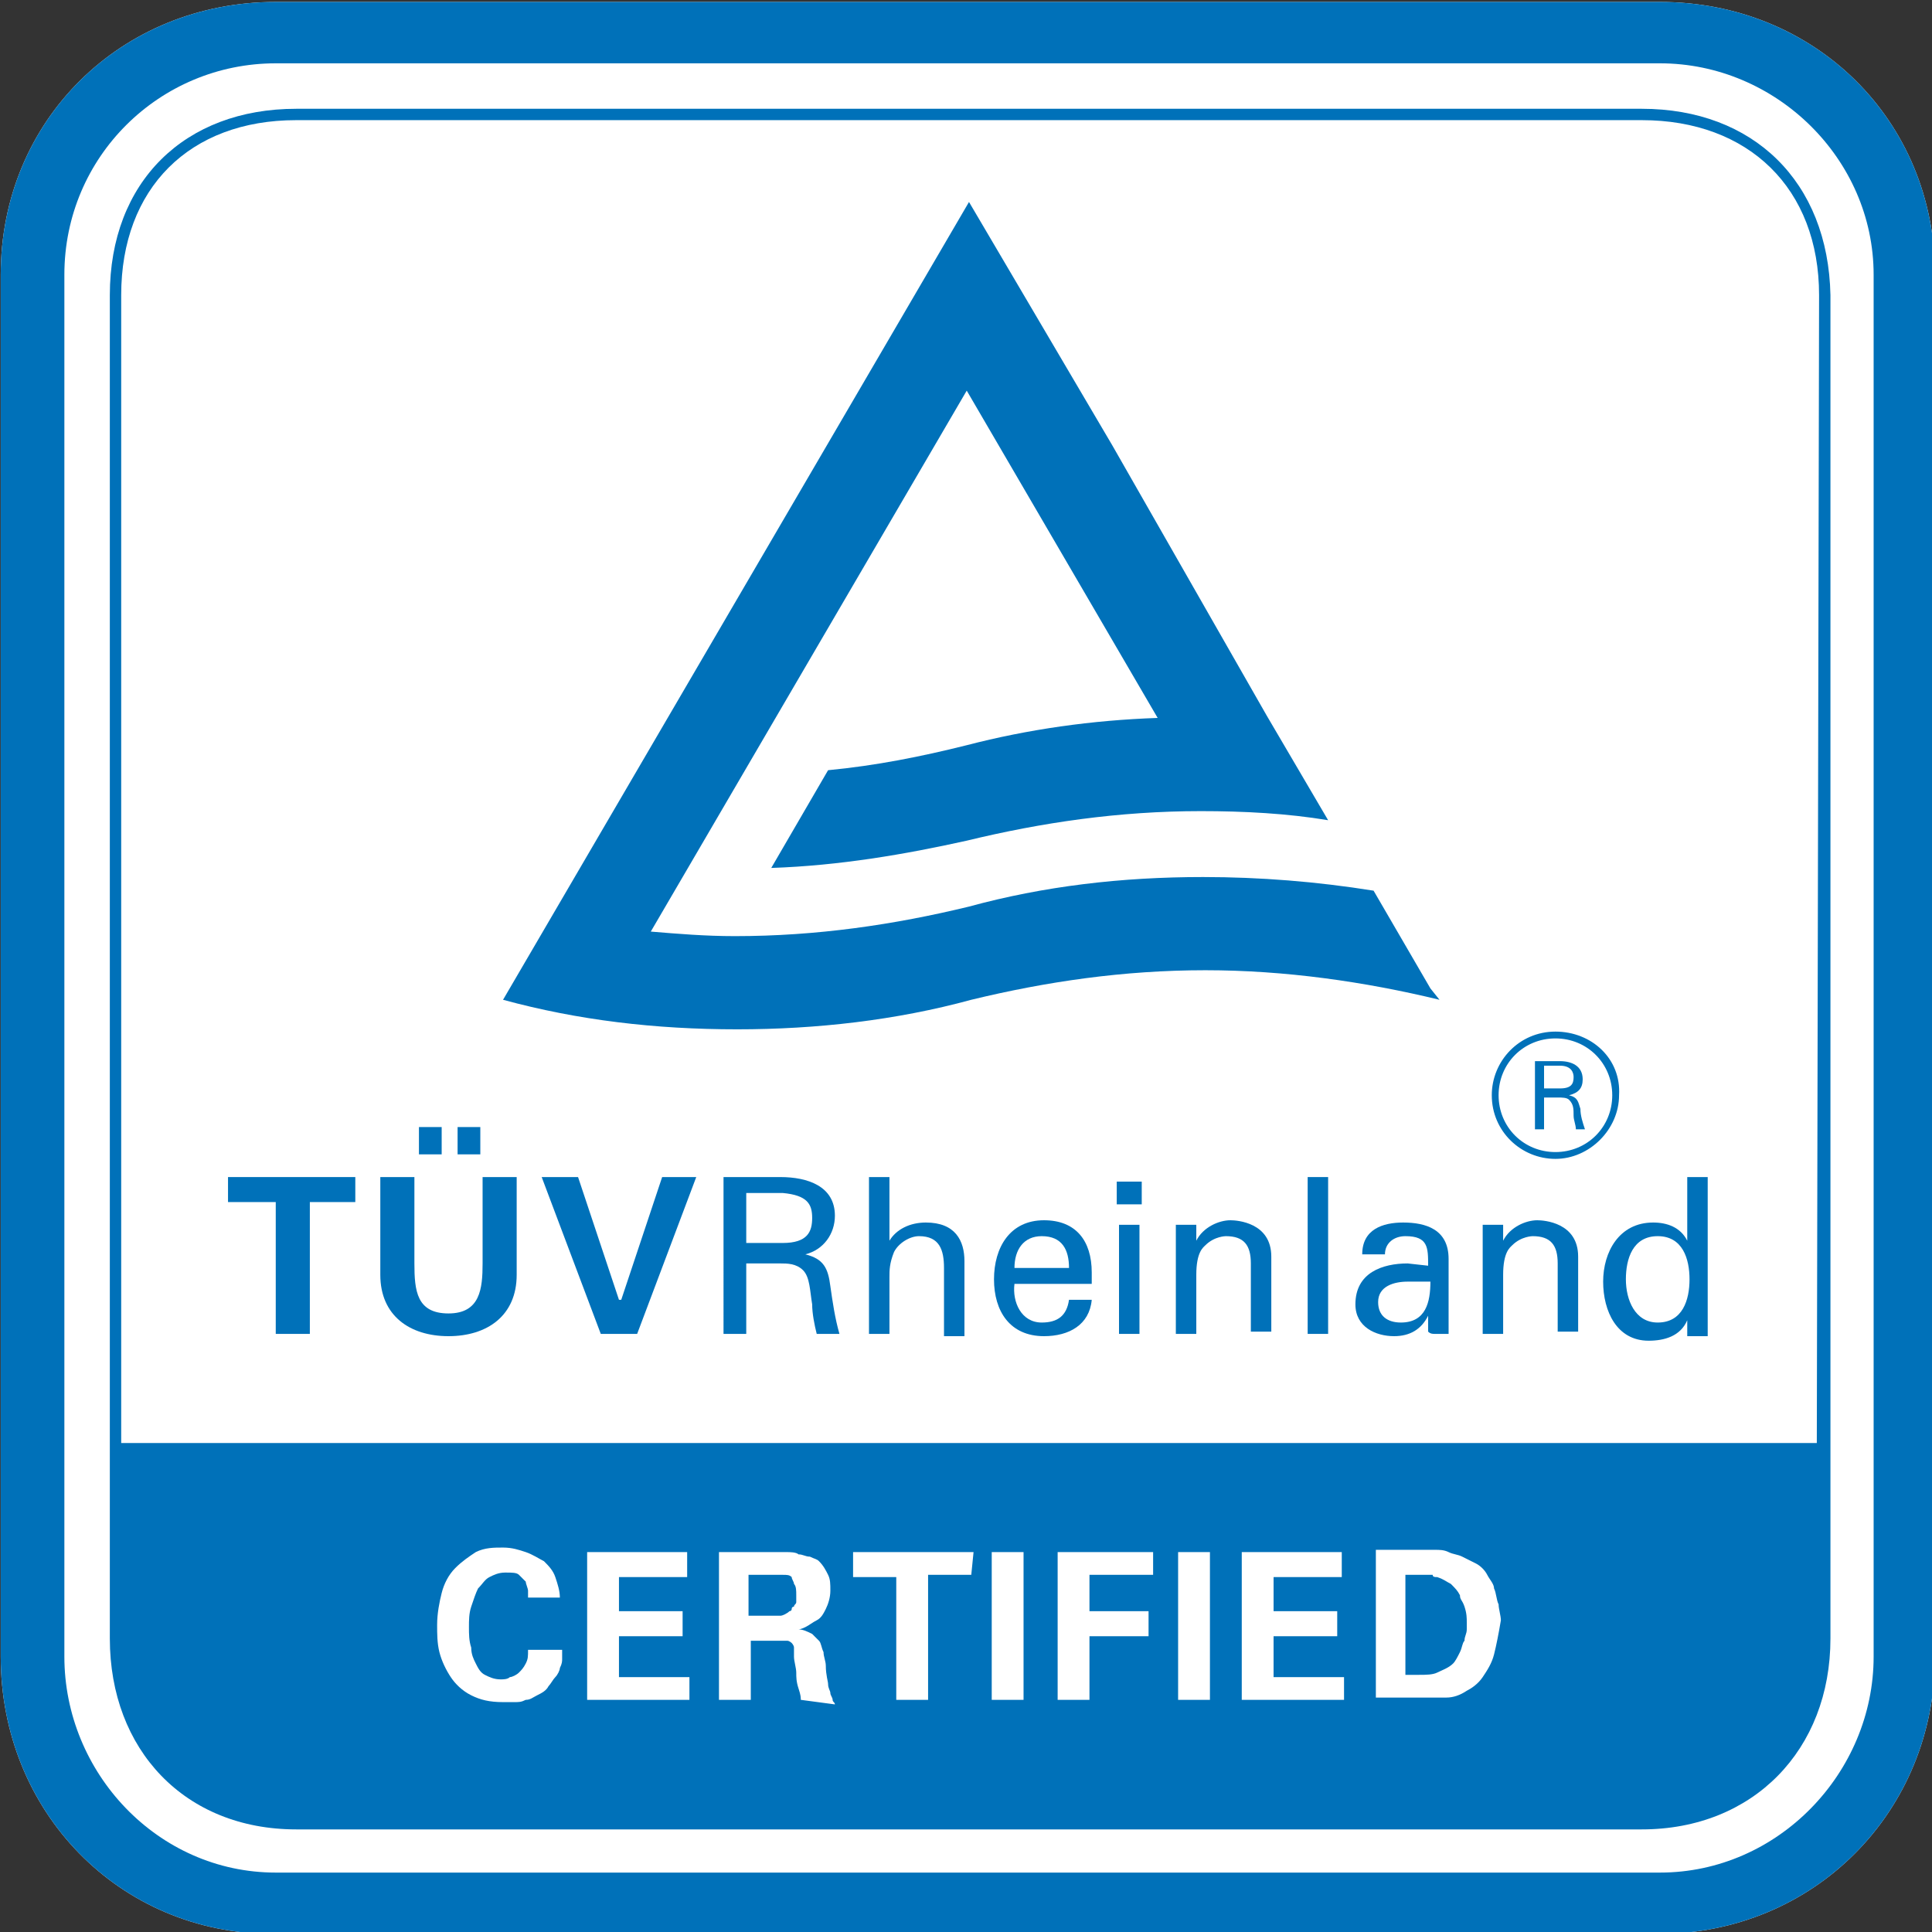 <?xml version="1.0" encoding="UTF-8" standalone="no"?>
<!-- Generator: Adobe Illustrator 26.0.3, SVG Export Plug-In . SVG Version: 6.00 Build 0)  -->

<svg
   version="1.0"
   id="katman_1"
   x="0px"
   y="0px"
   viewBox="0 0 85 85"
   xml:space="preserve"
   sodipodi:docname="TÜV Rheinland.svg"
   inkscape:version="1.2.2 (b0a8486541, 2022-12-01)"
   width="85"
   height="85"
   xmlns:inkscape="http://www.inkscape.org/namespaces/inkscape"
   xmlns:sodipodi="http://sodipodi.sourceforge.net/DTD/sodipodi-0.dtd"
   xmlns="http://www.w3.org/2000/svg"
   xmlns:svg="http://www.w3.org/2000/svg"><rect x="0" y="0" width="85" height="85" fill="#333333" stroke="none"/><defs
   id="defs62" /><sodipodi:namedview
   id="namedview60"
   pagecolor="#505050"
   bordercolor="#ffffff"
   borderopacity="1"
   inkscape:showpageshadow="0"
   inkscape:pageopacity="0"
   inkscape:pagecheckerboard="1"
   inkscape:deskcolor="#505050"
   showgrid="false"
   inkscape:zoom="7.9470804"
   inkscape:cx="79.777726"
   inkscape:cy="44.796325"
   inkscape:window-width="1920"
   inkscape:window-height="1051"
   inkscape:window-x="2286"
   inkscape:window-y="0"
   inkscape:window-maximized="1"
   inkscape:current-layer="katman_1" />
<style
   type="text/css"
   id="style2">
	.st0{fill:#FFFFFF;}
	.st1{fill:#0071B9;}
</style>
<g
   id="Ebene_2"
   inkscape:export-filename="Ebene_2.svg"
   inkscape:export-xdpi="318.462"
   inkscape:export-ydpi="318.462"
   transform="translate(-37.068,-12.214)">
	<path
   class="st0"
   d="M 122.2,85.1 V 24.3 c 0,-6.8 -5.3,-12 -12.1,-12 H 49.2 c -6.8,0 -12.1,5.2 -12.1,12 v 60.8 c 0,6.8 5.2,12.2 12,12.2 H 110 c 6.9,0 12.2,-5.4 12.2,-12.2"
   id="path4" />
</g>
<g
   id="Allparts"
   transform="translate(-37.068,-12.214)">
	<g
   id="signet_1_">
		<g
   id="g47">
			<path
   class="st1"
   d="m 119.5,85.1 c 0,5.1 -4.2,9.5 -9.4,9.5 H 49.2 c -5.2,0 -9.3,-4.4 -9.3,-9.5 V 24.3 c 0,-5.2 4.2,-9.3 9.3,-9.3 h 60.9 c 5.1,0 9.4,4.2 9.4,9.3 z m 2.7,0 V 24.3 c 0,-6.8 -5.3,-12 -12.1,-12 H 49.2 c -6.8,0 -12.1,5.2 -12.1,12 v 60.8 c 0,6.8 5.2,12.2 12,12.2 H 110 c 6.9,0 12.2,-5.4 12.2,-12.2"
   id="path7" />
			<g
   id="g43">
				<g
   id="g35">
					<rect
   x="86.2"
   y="64.2"
   class="st1"
   width="1.1"
   height="1"
   id="rect9" />
					<path
   class="st1"
   d="m 57.2,61.8 h 1 V 63 h -1 z m -1.7,0 h 1 V 63 h -1 z m 4.3,2.2 v 4.3 c 0,1.8 -1.3,2.7 -3,2.7 -1.7,0 -3,-0.9 -3,-2.7 V 64 h 1.5 v 3.8 c 0,1.2 0.1,2.2 1.5,2.2 1.4,0 1.5,-1.1 1.5,-2.2 V 64 Z"
   id="path11" />
					<polygon
   class="st1"
   points="64.3,69.4 64.4,69.4 66.2,64 67.7,64 65.1,70.9 63.5,70.9 60.9,64 62.5,64 "
   id="polygon13" />
					<path
   class="st1"
   d="m 69.9,66.9 h 1.6 c 1.1,0 1.3,-0.5 1.3,-1.1 0,-0.6 -0.2,-1 -1.3,-1.1 h -1.6 z m 0,0.9 v 3.1 h -1 V 64 h 2.5 c 1.2,0 2.4,0.4 2.4,1.7 0,0.8 -0.5,1.5 -1.3,1.7 v 0 c 0.8,0.2 1,0.6 1.1,1.4 0.1,0.7 0.2,1.4 0.4,2.1 H 73 C 72.9,70.5 72.8,70 72.8,69.6 72.7,69 72.7,68.4 72.4,68.1 c -0.3,-0.3 -0.7,-0.3 -1,-0.3 z"
   id="path15" />
					<path
   class="st1"
   d="M 75.3,70.9 V 64 h 0.9 v 2.8 0 c 0.3,-0.5 0.9,-0.8 1.6,-0.8 1.3,0 1.7,0.8 1.7,1.7 V 71 h -0.9 v -3 c 0,-0.8 -0.2,-1.4 -1.1,-1.4 -0.4,0 -0.9,0.3 -1.1,0.7 -0.2,0.5 -0.2,0.8 -0.2,1.1 v 2.5 c 0,0 -0.9,0 -0.9,0 z"
   id="path17" />
					<path
   class="st1"
   d="m 84.1,68 c 0,-0.8 -0.3,-1.4 -1.2,-1.4 -0.8,0 -1.2,0.6 -1.2,1.4 z m -2.4,0.7 c -0.1,0.8 0.3,1.7 1.2,1.7 0.7,0 1.1,-0.3 1.2,-1 h 1 C 85,70.5 84.1,71 83,71 c -1.5,0 -2.2,-1.1 -2.2,-2.5 0,-1.4 0.7,-2.6 2.2,-2.6 1.4,0 2.1,0.9 2.1,2.3 v 0.5 c 0,0 -3.4,0 -3.4,0 z"
   id="path19" />
					<rect
   x="86.3"
   y="66.1"
   class="st1"
   width="0.9"
   height="4.8"
   id="rect21" />
					<path
   class="st1"
   d="m 89.7,66.8 v 0 c 0.3,-0.6 1,-0.9 1.5,-0.9 0.3,0 1.8,0.1 1.8,1.6 v 3.3 h -0.9 v -3 c 0,-0.8 -0.3,-1.2 -1.1,-1.2 0,0 -0.5,0 -0.9,0.4 -0.1,0.1 -0.4,0.3 -0.4,1.3 v 2.6 h -0.9 v -4.8 h 0.9 c 0,0 0,0.7 0,0.7 z"
   id="path23" />
					<rect
   x="94.6"
   y="64"
   class="st1"
   width="0.9"
   height="6.9"
   id="rect25" />
					<path
   class="st1"
   d="m 99,68.6 c -0.6,0 -1.3,0.2 -1.3,0.9 0,0.6 0.4,0.9 1,0.9 1.1,0 1.3,-0.9 1.3,-1.8 z m 0.9,-0.7 c 0,-0.8 0,-1.3 -1,-1.3 -0.5,0 -0.9,0.3 -0.9,0.8 h -1 c 0,-1.1 0.9,-1.4 1.8,-1.4 1,0 2,0.3 2,1.6 v 2.3 c 0,0.2 0,0.6 0,1 h -0.6 c -0.1,0 -0.2,0 -0.3,-0.1 0,-0.2 0,-0.4 0,-0.7 v 0 c -0.3,0.6 -0.8,0.9 -1.5,0.9 -0.8,0 -1.7,-0.4 -1.7,-1.4 0,-1.4 1.2,-1.8 2.3,-1.8 z"
   id="path27" />
					<path
   class="st1"
   d="m 103.2,66.8 v 0 c 0.3,-0.6 1,-0.9 1.5,-0.9 0.3,0 1.8,0.1 1.8,1.6 v 3.3 h -0.9 v -3 c 0,-0.8 -0.3,-1.2 -1.1,-1.2 0,0 -0.5,0 -0.9,0.4 -0.1,0.1 -0.4,0.3 -0.4,1.3 v 2.6 h -0.9 v -4.8 h 0.9 z"
   id="path29" />
					<path
   class="st1"
   d="m 110,70.4 c 1.1,0 1.4,-1 1.4,-1.9 0,-0.9 -0.3,-1.9 -1.4,-1.9 -1.1,0 -1.4,1 -1.4,1.9 0,0.9 0.4,1.9 1.4,1.9 m 1.3,-6.4 h 0.9 v 6.1 c 0,0.3 0,0.6 0,0.9 h -0.9 v -0.7 0 0 c -0.3,0.7 -1,0.9 -1.7,0.9 -1.4,0 -2,-1.3 -2,-2.6 0,-1.3 0.7,-2.6 2.2,-2.6 0.6,0 1.2,0.2 1.5,0.8 v 0 z"
   id="path31" />
					<polygon
   class="st1"
   points="52.7,65.1 50.7,65.1 50.7,70.9 49.2,70.9 49.2,65.1 47.1,65.1 47.1,64 52.7,64 "
   id="polygon33" />
				</g>
				<g
   id="g41">
					<path
   class="st1"
   d="m 105.5,57.6 c -1.6,0 -2.8,1.3 -2.8,2.8 0,1.6 1.3,2.8 2.8,2.8 1.5,0 2.8,-1.3 2.8,-2.8 0.1,-1.6 -1.2,-2.8 -2.8,-2.8 m 2.5,2.8 c 0,1.4 -1.1,2.5 -2.5,2.5 -1.4,0 -2.5,-1.1 -2.5,-2.5 0,-1.4 1.1,-2.5 2.5,-2.5 1.4,0 2.5,1.1 2.5,2.5"
   id="path37" />
					<path
   class="st1"
   d="m 105,60.1 h 0.7 c 0.5,0 0.6,-0.2 0.6,-0.5 0,-0.2 -0.1,-0.5 -0.6,-0.5 H 105 Z m 0,0.4 v 1.4 h -0.4 v -3 h 1.1 c 0.5,0 1,0.2 1,0.8 0,0.4 -0.2,0.6 -0.6,0.7 v 0 c 0.4,0.1 0.4,0.3 0.5,0.6 0,0.3 0.1,0.6 0.2,0.9 h -0.4 c 0,-0.2 -0.1,-0.4 -0.1,-0.6 0,-0.3 0,-0.5 -0.2,-0.7 -0.1,-0.1 -0.3,-0.1 -0.5,-0.1 z"
   id="path39" />
				</g>
			</g>
			<path
   class="st1"
   d="M 100,55.7 97.5,51.4 C 95,51 92.5,50.8 90,50.8 c -3.6,0 -7,0.4 -10.3,1.3 -3.3,0.8 -6.7,1.3 -10.3,1.3 -1.3,0 -2.5,-0.1 -3.7,-0.2 L 79.6,29.4 88,43.8 c -2.9,0.1 -5.7,0.5 -8.4,1.2 -2,0.5 -4,0.9 -6.1,1.1 L 71,50.4 c 3,-0.1 5.9,-0.6 8.6,-1.2 3.3,-0.8 6.7,-1.3 10.3,-1.3 1.9,0 3.8,0.1 5.6,0.4 L 92.8,43.7 86,31.8 79.7,21.1 59.2,56.2 c 3.3,0.9 6.7,1.3 10.3,1.3 3.5,0 7,-0.4 10.3,-1.3 3.3,-0.8 6.7,-1.3 10.3,-1.3 3.5,0 7,0.5 10.3,1.3 z"
   id="path45" />
		</g>
	</g>
	<g
   id="g56">
		<path
   class="st1"
   d="m 101.3,82.4 c -0.1,-0.2 -0.2,-0.3 -0.4,-0.5 -0.2,-0.1 -0.3,-0.2 -0.6,-0.3 -0.1,0 -0.2,0 -0.2,-0.1 -0.1,0 -0.2,0 -0.3,0 -0.1,0 -0.2,0 -0.4,0 -0.1,0 -0.3,0 -0.5,0 v 4.4 c 0.1,0 0.2,0 0.3,0 0.1,0 0.2,0 0.3,0 0.3,0 0.6,0 0.8,-0.1 0.2,-0.1 0.5,-0.2 0.7,-0.4 0.1,-0.1 0.2,-0.3 0.3,-0.5 0.1,-0.2 0.1,-0.4 0.2,-0.5 0,-0.2 0.1,-0.3 0.1,-0.5 0,-0.2 0,-0.3 0,-0.3 0,-0.2 0,-0.4 -0.1,-0.7 -0.1,-0.3 -0.2,-0.3 -0.2,-0.5 z"
   id="path50" />
		<path
   class="st1"
   d="m 71.9,81.6 c -0.1,-0.1 -0.2,-0.1 -0.4,-0.1 -0.1,0 -0.3,0 -0.5,0 h -1 v 1.8 h 1.1 c 0.1,0 0.2,0 0.3,0 0.1,0 0.3,-0.1 0.4,-0.2 0,0 0.1,0 0.1,-0.1 0,-0.1 0.1,-0.1 0.1,-0.1 0,-0.1 0.1,-0.1 0.1,-0.2 0,-0.1 0,-0.2 0,-0.3 0,-0.2 0,-0.4 -0.1,-0.5 0,-0.1 -0.1,-0.2 -0.1,-0.3 z"
   id="path52" />
		<path
   class="st1"
   d="M 109.3,17 H 50.1 c -4.9,0 -8.2,3.2 -8.2,8.2 v 59.1 c 0,4.9 3.3,8.4 8.2,8.4 h 59.2 c 4.9,0 8.3,-3.5 8.3,-8.4 V 25.2 c -0.1,-5 -3.4,-8.2 -8.3,-8.2 z M 61.8,85.2 c 0,0.1 0,0.2 -0.1,0.4 0,0.1 -0.1,0.3 -0.2,0.4 -0.1,0.1 -0.2,0.3 -0.3,0.4 -0.1,0.2 -0.3,0.3 -0.5,0.4 -0.2,0.1 -0.3,0.2 -0.5,0.2 -0.2,0.1 -0.3,0.1 -0.5,0.1 -0.2,0 -0.3,0 -0.5,0 -0.6,0 -1,-0.1 -1.4,-0.3 -0.4,-0.2 -0.7,-0.5 -0.9,-0.8 -0.2,-0.3 -0.4,-0.7 -0.5,-1.1 -0.1,-0.4 -0.1,-0.8 -0.1,-1.2 0,-0.5 0.1,-1 0.2,-1.4 0.1,-0.4 0.3,-0.8 0.6,-1.1 0.3,-0.3 0.6,-0.5 0.9,-0.7 0.4,-0.2 0.8,-0.2 1.2,-0.2 0.4,0 0.7,0.1 1,0.2 0.3,0.1 0.6,0.3 0.8,0.4 0.2,0.2 0.4,0.4 0.5,0.7 0.1,0.3 0.2,0.6 0.2,0.9 h -1.4 c 0,-0.1 0,-0.1 0,-0.3 0,-0.1 -0.1,-0.3 -0.1,-0.4 -0.1,-0.1 -0.2,-0.2 -0.3,-0.3 -0.1,-0.1 -0.3,-0.1 -0.6,-0.1 -0.3,0 -0.5,0.1 -0.7,0.2 -0.2,0.1 -0.3,0.3 -0.5,0.5 -0.1,0.2 -0.2,0.5 -0.3,0.8 -0.1,0.3 -0.1,0.6 -0.1,0.9 0,0.3 0,0.6 0.1,0.9 0,0.3 0.1,0.5 0.2,0.7 0.1,0.2 0.2,0.4 0.4,0.5 0.2,0.1 0.4,0.2 0.7,0.2 0.1,0 0.3,0 0.4,-0.1 0.1,0 0.3,-0.1 0.4,-0.2 0.1,-0.1 0.2,-0.2 0.3,-0.4 0.1,-0.2 0.1,-0.3 0.1,-0.6 h 1.5 c 0,0.2 0,0.3 0,0.4 z m 5.6,1.8 h -4.5 v -6.5 h 4.4 v 1.1 h -3 v 1.5 h 2.8 v 1.1 H 64.3 V 86 h 3.1 z m 4.9,0 c 0,-0.1 0,-0.2 -0.1,-0.5 -0.1,-0.3 -0.1,-0.5 -0.1,-0.7 0,-0.2 -0.1,-0.5 -0.1,-0.7 0,-0.2 0,-0.3 0,-0.4 0,-0.1 -0.1,-0.2 -0.1,-0.2 0,0 -0.1,-0.1 -0.2,-0.1 -0.1,0 -0.1,0 -0.2,0 -0.1,0 -0.1,0 -0.2,0 H 70.1 V 87 h -1.4 v -6.5 h 2.5 c 0.2,0 0.4,0 0.5,0 0.1,0 0.4,0 0.5,0.1 0.2,0 0.3,0.1 0.5,0.1 0.2,0.1 0.3,0.1 0.4,0.2 0.2,0.2 0.3,0.4 0.4,0.6 0.1,0.2 0.1,0.4 0.1,0.7 0,0.3 -0.1,0.6 -0.2,0.8 -0.1,0.2 -0.2,0.4 -0.4,0.5 -0.2,0.1 -0.3,0.2 -0.5,0.3 -0.2,0.1 -0.3,0.1 -0.3,0.1 0.2,0 0.4,0.1 0.6,0.2 0.1,0.1 0.2,0.2 0.3,0.3 0.1,0.1 0.1,0.3 0.2,0.5 0,0.2 0.1,0.4 0.1,0.6 0,0.4 0.1,0.7 0.1,0.8 0,0.2 0.1,0.3 0.1,0.4 0,0.1 0.1,0.2 0.1,0.3 0,0.1 0.1,0.1 0.1,0.2 z m 7.5,-5.5 H 77.9 V 87 h -1.4 v -5.4 h -1.9 v -1.1 h 5.3 z m 2.3,5.5 h -1.4 v -6.5 h 1.4 z m 5.7,-5.5 H 85 v 1.6 h 2.6 v 1.1 H 85 V 87 h -1.4 v -6.5 h 4.2 z m 2.5,5.5 h -1.4 v -6.5 h 1.4 z m 5.9,0 h -4.5 v -6.5 h 4.4 v 1.1 h -3 v 1.5 h 2.8 v 1.1 H 93.1 V 86 h 3.1 z m 6.6,-2 c -0.1,0.4 -0.3,0.7 -0.5,1 -0.2,0.3 -0.5,0.5 -0.7,0.6 -0.3,0.2 -0.6,0.3 -0.9,0.3 -0.1,0 -0.1,0 -0.2,0 -0.1,0 -0.1,0 -0.2,0 -0.1,0 -0.2,0 -0.3,0 -0.1,0 -0.3,0 -0.4,0 h -2 v -6.5 h 2.2 c 0.1,0 0.2,0 0.4,0 0.2,0 0.4,0 0.6,0.1 0.2,0.1 0.4,0.1 0.6,0.2 0.2,0.1 0.4,0.2 0.6,0.3 0.2,0.1 0.4,0.3 0.5,0.5 0.1,0.2 0.3,0.4 0.3,0.6 0.1,0.2 0.1,0.5 0.2,0.7 0,0.2 0.1,0.5 0.1,0.7 -0.1,0.6 -0.2,1.1 -0.3,1.5 z M 117,75.7 H 42.4 V 25.2 c 0,-4.7 3,-7.7 7.7,-7.7 h 59.2 c 4.7,0 7.8,3 7.8,7.7 z"
   id="path54" />
	</g>
</g>
</svg>
